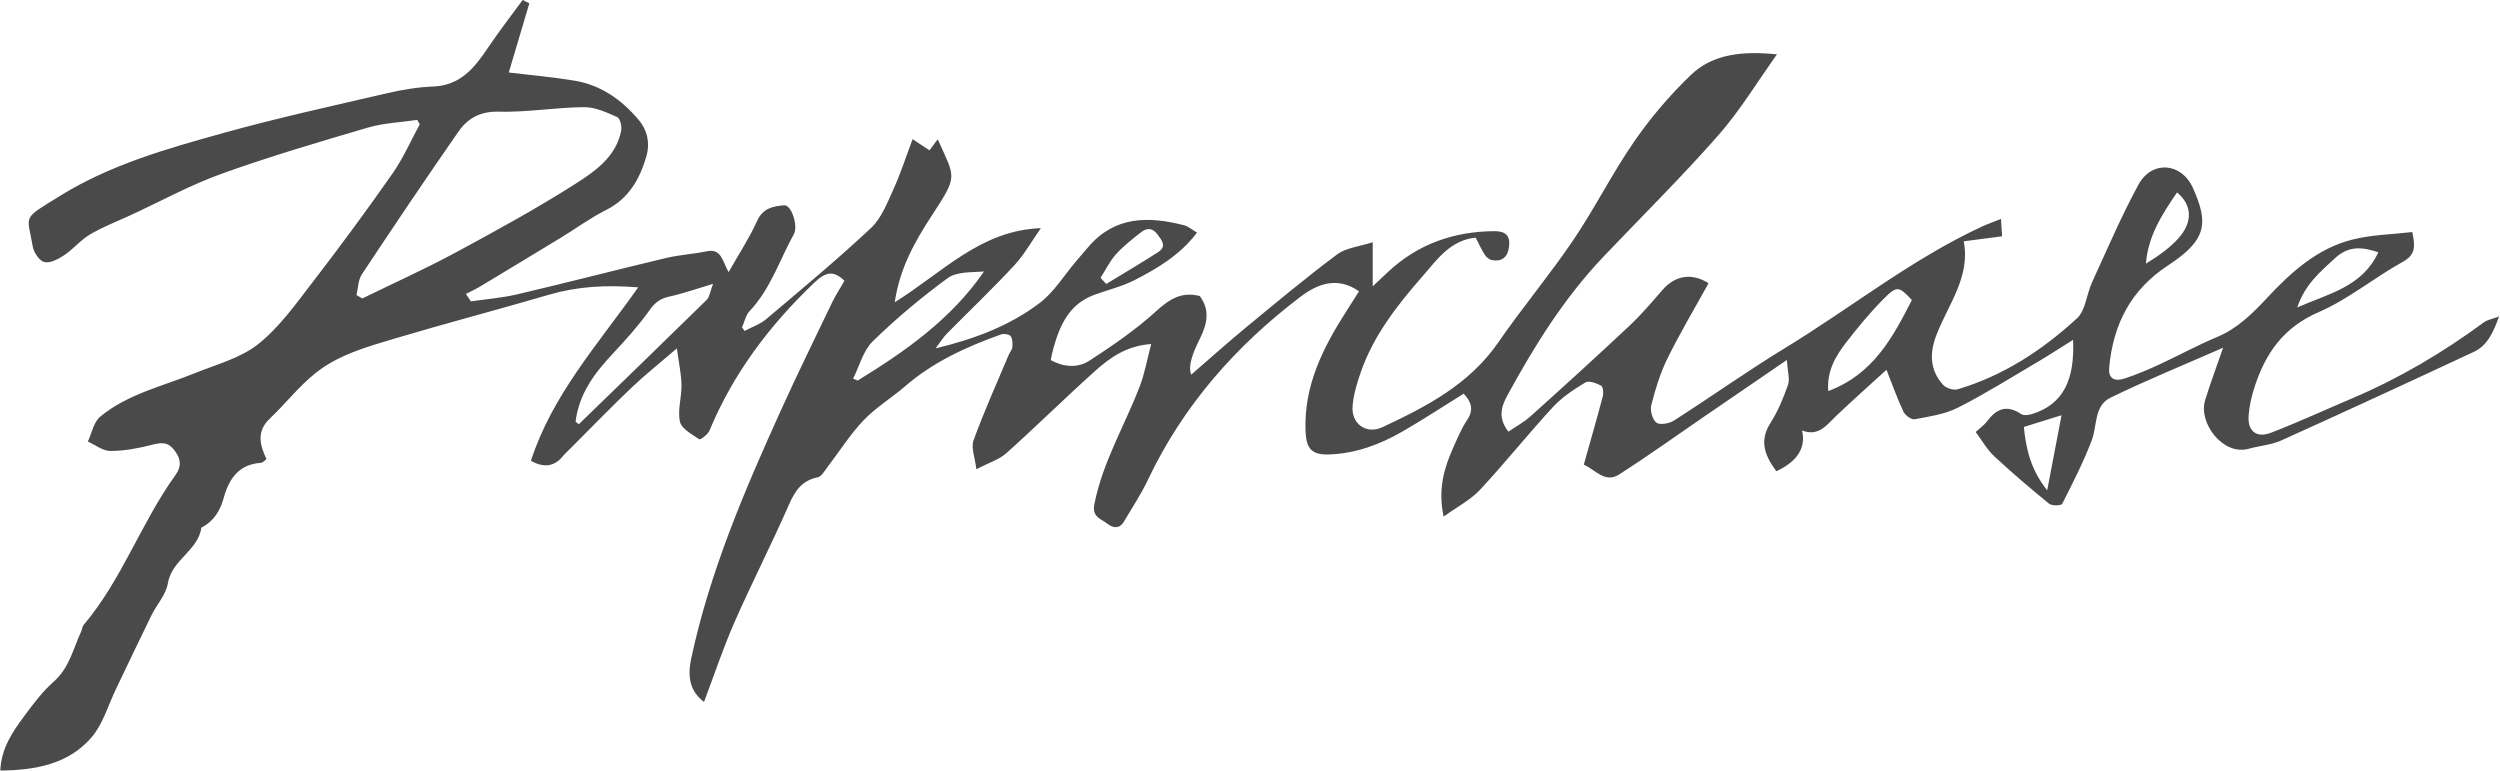 <svg width="146" height="45" viewBox="0 0 146 45" fill="none" xmlns="http://www.w3.org/2000/svg">
<g clip-path="url(#clip0_8313_811)">
<path d="M103.774 3.176C102.639 4.762 101.623 6.454 100.342 7.91C98.191 10.355 95.871 12.647 93.625 15.008C91.343 17.412 89.613 20.191 88.033 23.087C87.636 23.816 87.496 24.443 88.092 25.209C88.504 24.925 88.989 24.664 89.389 24.306C91.325 22.566 93.254 20.815 95.151 19.033C95.845 18.384 96.466 17.651 97.091 16.932C97.828 16.081 98.79 15.921 99.78 16.538C98.973 18.002 98.114 19.443 97.374 20.944C96.954 21.797 96.673 22.731 96.436 23.654C96.356 23.966 96.497 24.502 96.732 24.68C96.936 24.835 97.482 24.737 97.758 24.561C99.939 23.166 102.054 21.661 104.263 20.315C108.092 17.979 111.622 15.15 115.716 13.245C116.059 13.085 116.42 12.959 116.859 12.786C116.882 13.144 116.9 13.438 116.921 13.799C116.196 13.895 115.492 13.988 114.683 14.093C115.087 16.189 113.757 17.798 113.071 19.606C112.679 20.64 112.708 21.627 113.476 22.473C113.651 22.666 114.079 22.805 114.322 22.736C116.993 21.944 119.28 20.446 121.299 18.587C121.801 18.123 121.853 17.19 122.17 16.499C123.052 14.581 123.88 12.629 124.89 10.777C125.672 9.349 127.404 9.488 128.069 10.981C128.961 12.985 128.925 13.99 126.638 15.483C124.426 16.927 123.415 18.938 123.176 21.454C123.116 22.065 123.436 22.316 124.088 22.102C124.785 21.872 125.463 21.581 126.13 21.274C127.247 20.758 128.33 20.16 129.464 19.688C130.671 19.185 131.545 18.309 132.406 17.388C133.809 15.888 135.325 14.513 137.364 13.995C138.507 13.706 139.716 13.688 140.876 13.552C141.051 14.372 141.082 14.872 140.329 15.287C138.654 16.213 137.145 17.479 135.405 18.231C133.355 19.118 132.303 20.634 131.666 22.602C131.491 23.146 131.357 23.718 131.318 24.288C131.256 25.18 131.78 25.6 132.633 25.27C134.232 24.651 135.792 23.932 137.369 23.262C140.115 22.096 142.66 20.591 145.058 18.825C145.259 18.675 145.54 18.634 145.945 18.482C145.602 19.436 145.254 20.183 144.47 20.549C140.732 22.295 136.988 24.025 133.229 25.721C132.638 25.987 131.952 26.031 131.318 26.209C129.836 26.624 128.363 24.713 128.781 23.365C129.075 22.413 129.426 21.478 129.828 20.307C127.507 21.328 125.336 22.207 123.24 23.233C122.289 23.698 122.482 24.866 122.157 25.719C121.672 26.99 121.049 28.21 120.432 29.424C120.378 29.532 119.834 29.55 119.672 29.419C118.573 28.524 117.493 27.606 116.456 26.639C116.041 26.253 115.753 25.729 115.379 25.229C115.613 25.012 115.881 24.829 116.062 24.584C116.609 23.852 117.215 23.628 118.032 24.18C118.181 24.28 118.478 24.239 118.682 24.177C120.515 23.605 121.172 22.148 121.067 19.848C120.355 20.291 119.705 20.72 119.035 21.114C117.48 22.029 115.949 22.994 114.342 23.808C113.579 24.195 112.671 24.324 111.815 24.486C111.627 24.523 111.264 24.257 111.163 24.046C110.797 23.264 110.506 22.447 110.17 21.596C109.173 22.506 108.193 23.375 107.247 24.275C106.679 24.814 106.218 25.513 105.241 25.141C105.474 26.15 104.973 26.944 103.737 27.521C103.103 26.652 102.704 25.789 103.389 24.713C103.828 24.025 104.15 23.249 104.418 22.478C104.537 22.135 104.395 21.702 104.356 21.021C102.662 22.181 101.157 23.21 99.653 24.239C97.957 25.402 96.283 26.603 94.553 27.712C93.733 28.238 93.166 27.426 92.493 27.137C92.875 25.776 93.256 24.461 93.605 23.141C93.656 22.947 93.62 22.584 93.504 22.522C93.231 22.377 92.79 22.212 92.586 22.336C91.908 22.746 91.219 23.2 90.686 23.777C89.234 25.353 87.896 27.034 86.437 28.599C85.88 29.197 85.106 29.594 84.307 30.172C83.972 28.586 84.325 27.354 84.861 26.157C85.109 25.605 85.341 25.033 85.676 24.535C86.091 23.917 85.921 23.458 85.478 22.991C84.271 23.741 83.106 24.507 81.899 25.203C80.581 25.964 79.166 26.485 77.626 26.541C76.621 26.58 76.288 26.206 76.245 25.221C76.126 22.545 77.26 20.304 78.647 18.144C78.885 17.775 79.119 17.404 79.367 17.014C78.083 16.104 76.897 16.612 75.951 17.329C72.163 20.204 69.084 23.7 67.029 28.04C66.635 28.875 66.114 29.651 65.642 30.453C65.369 30.917 64.982 30.837 64.65 30.571C64.299 30.293 63.765 30.205 63.91 29.455C64.387 26.99 65.686 24.858 66.563 22.558C66.852 21.805 66.991 20.995 67.231 20.09C65.776 20.196 64.82 20.89 63.951 21.668C62.2 23.239 60.524 24.894 58.773 26.464C58.364 26.833 57.778 27.008 57.02 27.405C56.94 26.722 56.698 26.144 56.855 25.714C57.471 24.022 58.214 22.377 58.913 20.714C58.977 20.562 59.109 20.423 59.122 20.268C59.14 20.054 59.137 19.786 59.021 19.631C58.936 19.518 58.627 19.474 58.464 19.531C56.438 20.25 54.499 21.137 52.849 22.566C52.057 23.249 51.139 23.803 50.425 24.554C49.633 25.386 49.012 26.382 48.308 27.299C48.146 27.511 47.975 27.828 47.764 27.872C46.856 28.055 46.444 28.63 46.088 29.442C45.075 31.758 43.92 34.008 42.901 36.321C42.231 37.847 41.702 39.438 41.114 40.993C40.333 40.403 40.122 39.593 40.367 38.456C41.452 33.384 43.479 28.653 45.606 23.96C46.562 21.851 47.581 19.773 48.584 17.687C48.798 17.244 49.069 16.831 49.316 16.398C48.659 15.754 48.192 15.895 47.54 16.522C44.938 19.008 42.819 21.808 41.434 25.147C41.341 25.373 40.898 25.698 40.836 25.654C40.41 25.363 39.799 25.041 39.709 24.628C39.56 23.953 39.812 23.2 39.799 22.481C39.789 21.859 39.65 21.243 39.531 20.346C38.518 21.217 37.678 21.88 36.907 22.615C35.674 23.79 34.488 25.015 33.284 26.219C33.145 26.358 32.995 26.49 32.871 26.642C32.376 27.25 31.755 27.339 31.007 26.908C32.242 23.079 34.916 20.114 37.27 16.782C35.37 16.628 33.709 16.731 32.059 17.213C29.058 18.092 26.031 18.881 23.035 19.776C21.418 20.258 19.753 20.725 18.417 21.795C17.448 22.571 16.672 23.579 15.764 24.438C14.975 25.185 15.161 25.964 15.563 26.812C15.455 26.887 15.349 27.024 15.233 27.031C13.939 27.116 13.371 27.967 13.065 29.079C12.863 29.806 12.505 30.401 11.835 30.778C11.811 30.791 11.762 30.793 11.762 30.803C11.579 32.162 10.03 32.681 9.803 34.068C9.695 34.728 9.151 35.31 8.839 35.945C8.14 37.365 7.467 38.801 6.778 40.227C6.317 41.184 6.015 42.285 5.345 43.063C3.994 44.626 2.081 44.979 0.018 45C0.072 43.706 0.725 42.752 1.405 41.834C1.936 41.117 2.48 40.387 3.143 39.802C4.053 38.998 4.275 37.879 4.744 36.87C4.801 36.749 4.803 36.589 4.886 36.494C7.121 33.854 8.24 30.53 10.244 27.748C10.641 27.199 10.546 26.737 10.146 26.245C9.749 25.758 9.326 25.861 8.8 25.995C8.029 26.191 7.225 26.338 6.436 26.335C6 26.335 5.567 25.982 5.131 25.786C5.363 25.294 5.471 24.649 5.85 24.334C7.451 23.012 9.481 22.561 11.36 21.8C12.629 21.287 14.039 20.921 15.076 20.098C16.308 19.121 17.265 17.765 18.242 16.499C19.851 14.413 21.413 12.291 22.924 10.133C23.548 9.241 23.989 8.22 24.515 7.258C24.463 7.173 24.414 7.088 24.363 7.003C23.404 7.145 22.411 7.181 21.488 7.451C18.623 8.292 15.754 9.138 12.946 10.146C11.123 10.801 9.403 11.747 7.637 12.562C6.843 12.928 6.018 13.245 5.268 13.686C4.716 14.008 4.29 14.539 3.757 14.898C3.416 15.127 2.942 15.38 2.596 15.308C2.31 15.246 1.972 14.748 1.913 14.4C1.591 12.495 1.238 12.843 3.507 11.438C6.451 9.612 9.759 8.681 13.049 7.766C16.2 6.889 19.402 6.188 22.591 5.448C23.476 5.242 24.389 5.087 25.291 5.053C26.9 4.994 27.722 3.945 28.514 2.766C29.151 1.82 29.852 0.918 30.525 -0.003C30.654 0.064 30.783 0.131 30.912 0.198C30.51 1.552 30.107 2.906 29.713 4.234C30.992 4.388 32.281 4.499 33.552 4.711C35.091 4.966 36.298 5.819 37.293 6.995C37.827 7.627 37.964 8.392 37.752 9.12C37.371 10.432 36.736 11.592 35.403 12.26C34.478 12.724 33.632 13.351 32.742 13.889C31.175 14.844 29.605 15.79 28.032 16.736C27.766 16.896 27.483 17.025 27.207 17.167C27.305 17.311 27.405 17.455 27.503 17.6C28.408 17.466 29.329 17.396 30.216 17.187C33.114 16.506 35.996 15.759 38.894 15.068C39.673 14.882 40.485 14.841 41.269 14.676C42.115 14.498 42.166 15.186 42.55 15.893C43.162 14.812 43.77 13.892 44.216 12.899C44.554 12.149 45.16 12.041 45.797 11.989C46.225 11.953 46.622 13.204 46.364 13.67C45.526 15.184 45.003 16.873 43.775 18.169C43.548 18.409 43.479 18.799 43.334 19.118C43.383 19.188 43.435 19.258 43.484 19.327C43.909 19.1 44.392 18.938 44.75 18.634C46.815 16.888 48.896 15.161 50.866 13.315C51.474 12.745 51.815 11.85 52.175 11.056C52.593 10.143 52.9 9.179 53.294 8.127C53.666 8.372 53.952 8.56 54.282 8.779C54.437 8.57 54.597 8.356 54.764 8.132C55.793 10.44 55.971 10.208 54.39 12.631C53.444 14.083 52.547 15.648 52.253 17.651C55.066 15.903 57.27 13.446 60.785 13.325C60.272 14.055 59.833 14.851 59.233 15.498C57.961 16.87 56.603 18.162 55.288 19.495C55.084 19.701 54.929 19.959 54.638 20.346C56.951 19.789 58.975 19.013 60.71 17.7C61.558 17.058 62.146 16.076 62.852 15.246C63.087 14.97 63.324 14.697 63.559 14.421C65.109 12.608 67.078 12.621 69.157 13.157C69.404 13.222 69.615 13.415 69.907 13.583C68.904 14.905 67.594 15.674 66.251 16.362C65.506 16.744 64.665 16.934 63.876 17.231C62.445 17.767 61.898 18.982 61.522 20.325C61.463 20.534 61.424 20.748 61.36 21.029C62.092 21.434 62.93 21.511 63.611 21.07C64.975 20.188 66.331 19.253 67.53 18.164C68.303 17.463 69.007 17.017 70.067 17.288C70.675 18.1 70.508 18.915 70.067 19.794C69.693 20.539 69.36 21.338 69.567 21.88C70.552 21.029 71.634 20.057 72.756 19.131C74.512 17.682 76.263 16.22 78.085 14.859C78.604 14.47 79.367 14.405 80.166 14.145V16.723C80.573 16.341 80.824 16.102 81.076 15.867C82.819 14.245 84.905 13.518 87.267 13.5C87.899 13.495 88.208 13.742 88.131 14.392C88.058 14.996 87.736 15.308 87.115 15.186C86.963 15.158 86.798 15.014 86.71 14.877C86.506 14.552 86.347 14.201 86.179 13.879C84.691 14.024 83.915 15.176 83.082 16.128C81.61 17.809 80.22 19.58 79.47 21.733C79.248 22.372 79.045 23.043 78.99 23.71C78.905 24.744 79.784 25.394 80.741 24.945C83.304 23.744 85.802 22.452 87.491 20.008C88.891 17.979 90.482 16.084 91.864 14.044C93.133 12.172 94.149 10.128 95.433 8.269C96.394 6.876 97.516 5.561 98.738 4.386C100.048 3.125 101.811 2.975 103.794 3.176H103.774ZM20.815 17.228C20.928 17.296 21.044 17.363 21.158 17.43C22.971 16.543 24.814 15.715 26.59 14.758C28.957 13.482 31.324 12.188 33.591 10.744C34.746 10.007 35.978 9.163 36.277 7.632C36.326 7.379 36.213 6.91 36.045 6.838C35.432 6.567 34.759 6.252 34.112 6.258C32.446 6.273 30.778 6.564 29.117 6.523C28.04 6.497 27.312 6.912 26.776 7.683C24.858 10.44 22.986 13.224 21.13 16.024C20.913 16.352 20.916 16.824 20.818 17.231L20.815 17.228ZM33.614 24.628C33.676 24.677 33.74 24.726 33.802 24.775C36.295 22.357 38.794 19.941 41.274 17.507C41.439 17.347 41.465 17.045 41.643 16.576C40.64 16.875 39.872 17.151 39.083 17.321C38.557 17.435 38.247 17.672 37.928 18.123C37.286 19.028 36.53 19.861 35.77 20.673C34.702 21.81 33.805 23.025 33.614 24.626V24.628ZM49.822 22.112C49.912 22.148 50.002 22.187 50.09 22.223C52.877 20.511 55.54 18.649 57.466 15.857C56.729 15.908 55.876 15.857 55.344 16.244C53.805 17.368 52.333 18.603 50.969 19.933C50.409 20.48 50.193 21.377 49.819 22.114L49.822 22.112ZM106.767 22.839C109.392 21.864 110.539 19.704 111.653 17.52C110.892 16.71 110.784 16.666 109.982 17.476C109.201 18.265 108.489 19.129 107.811 20.005C107.19 20.807 106.679 21.684 106.77 22.839H106.767ZM138.896 14.733C137.957 14.421 137.166 14.33 136.346 15.094C135.49 15.888 134.613 16.607 134.159 17.953C136.052 17.131 137.96 16.739 138.896 14.73V14.733ZM119.556 28.633C119.857 27.052 120.113 25.719 120.394 24.249C119.522 24.52 118.847 24.732 118.192 24.935C118.323 26.198 118.578 27.41 119.556 28.633ZM127.141 11.234C126.254 12.533 125.447 13.789 125.321 15.398C126.038 14.952 126.726 14.485 127.252 13.879C128.069 12.943 128.013 11.966 127.139 11.234H127.141ZM64.273 16.226C64.384 16.344 64.495 16.465 64.603 16.584C65.614 15.968 66.638 15.367 67.633 14.725C68.151 14.392 67.86 14.042 67.591 13.683C67.287 13.276 66.952 13.315 66.622 13.575C66.122 13.969 65.609 14.367 65.183 14.838C64.817 15.246 64.57 15.759 64.271 16.226H64.273Z" fill="#4A4A4A"/>
</g>
<defs>
<clipPath id="clip0_8313_811">
<rect width="145.943" height="45" fill="white"/>
</clipPath>
</defs>
</svg>
